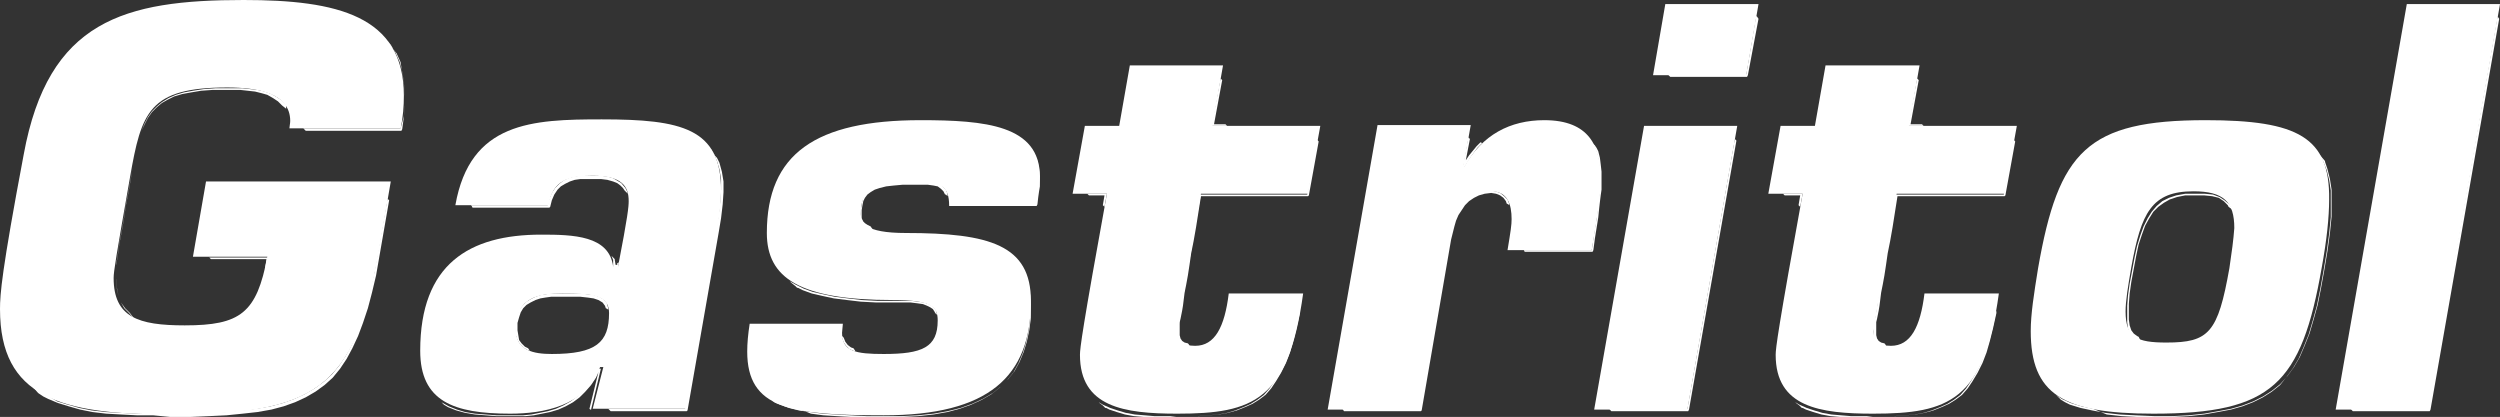<?xml version="1.0" encoding="UTF-8"?> <!-- Generator: Adobe Illustrator 21.1.0, SVG Export Plug-In . SVG Version: 6.00 Build 0) --> <svg xmlns="http://www.w3.org/2000/svg" xmlns:xlink="http://www.w3.org/1999/xlink" id="Layer_1" x="0px" y="0px" viewBox="0 0 305.8 51" style="enable-background:new 0 0 305.8 51;" xml:space="preserve"><rect x="0" y="0" width="305.8" height="51" fill="#333333" stroke="none"/> <style type="text/css"> .st0{fill-rule:evenodd;clip-rule:evenodd;fill:#FFFFFF;} </style> <g> <path class="st0" d="M49,15.8c0.3-1.5,0.4-2.8,0.4-4.1C49.4,1.9,41.2,0,29.8,0C15.2,0,5.9,2.5,2.9,18.9C0.2,33.2,0,36,0,37.8 c0,10.8,7.4,12.9,20.8,12.9c17.7,0,22.6-3,25.5-19.8l1.5-8.7H25.2l-1.6,9.2h9.1c-1.3,6.9-3.3,8.4-10.1,8.4c-5.7,0-8.7-1-8.7-5.8 c0-0.8,0.3-2.6,2-12.3c1.4-8,2.3-11,11.9-11c3.7,0,7.7,0.7,7.7,4.1c0,0.3-0.1,0.7-0.1,0.9H49z"></path> <path class="st0" d="M68.8,35.9c3.7,0,5.7,0.2,5.7,2.4c0,3.6-1.6,5-7,5c-2.2,0-4.4-0.4-4.4-3C63.1,36.3,66,35.9,68.8,35.9z M73.8,44.9l-1.3,5.1h11.4l3.8-21.7c0.3-1.9,0.5-3.6,0.5-5c0-7.6-4.8-8.7-14.6-8.7c-8.5,0-16.1,0.3-17.9,10.5h11.4 c0.5-3.1,2.5-3.6,5.4-3.6c3.6,0,4.4,1.3,4.4,3.1c0,0.7-0.1,1.8-1.3,8H75c-0.5-3.8-4.9-3.9-8.8-3.9c-8.8,0-14.8,3.6-14.8,14.2 c0,6.2,4.1,7.7,11,7.7c4,0,9.3-0.9,11-5.7H73.8z"></path> <path class="st0" d="M126.7,25c0.4-2.3,0.5-2.9,0.5-3.4c0-6.3-6.7-6.9-14.6-6.9c-12.8,0-18.8,4.1-18.8,13.8c0,5.5,4,8.2,15.4,8.2 c4.7,0,5.5,0.8,5.5,2.5c0,3.3-1.9,4.1-6.6,4.1c-3.4,0-5.1-0.3-5.1-2.6l0.1-1.1H91.7c-0.2,1.3-0.3,2.4-0.3,3.4c0,7,5.3,7.8,16.7,7.8 c12.8,0,18-4.7,18-14c0-6.8-5-8.3-15.3-8.3c-5.1,0-5.5-1.3-5.5-2.3c0-2.8,1.1-3.9,6.6-3.9c3.1,0,4.2,0.3,4.2,2.9H126.7z"></path> <path class="st0" d="M138.2,8l-1.3,7.4h-4.2l-1.5,8.3h4.2c-3,16.5-3.3,18.9-3.3,19.7c0,6.4,5.4,7.2,11.9,7.2 c9.3,0,13.6-1.6,15.4-14.7h-9.1c-0.5,4.1-1.7,6.4-4.1,6.4c-1.6,0-2.1-0.6-2.1-1.7c0-0.4,0.2-1.9,2.8-16.9H160l1.5-8.3h-13.2 l1.3-7.4H138.2z"></path> <path class="st0" d="M179.9,15.3h-11.4l-6.1,34.8h11.4l3.6-20.9c0.5-2.8,1.6-5.8,5-5.8c2,0,2.5,1.6,2.5,3.4c0,0.7-0.1,1.4-0.5,3.8 h10.3c0.8-4.8,1.1-6.8,1.1-8.7c0-4-1.4-7.2-6.9-7.2c-4.2,0-7.6,1.8-9.8,5.7H179L179.9,15.3z"></path> <path class="st0" d="M215.1,0.5h-11.4l-1.5,8.7h11.4L215.1,0.5z M212.5,15.4h-11.4L195,50.1h11.4L212.5,15.4z"></path> <path class="st0" d="M223.3,8l-1.3,7.4h-4.2l-1.5,8.3h4.2c-3,16.5-3.3,18.9-3.3,19.7c0,6.4,5.4,7.2,11.9,7.2 c9.3,0,13.6-1.6,15.4-14.7h-9.1c-0.5,4.1-1.7,6.4-4.1,6.4c-1.6,0-2.1-0.6-2.1-1.7c0-0.4,0.2-1.9,2.8-16.9h13.2l1.5-8.3h-13.2 l1.3-7.4H223.3z"></path> <path class="st0" d="M272.7,32.8c-1.4,7.9-2.5,9.1-7.7,9.1c-3.6,0-5-0.6-5-3.8c0-1.3,0.3-3.1,0.7-5.4c1.2-6.7,2.5-9.3,7.6-9.3 c3.7,0,5,1.3,5,4.5C273.2,29.3,273,30.8,272.7,32.8z M269.8,14.7c-14.5,0-18,3.8-20.5,18.1c-0.5,3.1-0.9,5.6-0.9,7.7 c0,7.7,3.9,10.1,15,10.1c14.5,0,18.1-3.6,20.6-17.9c0.6-3.3,0.9-6.1,0.9-8.3C285,16.8,281.1,14.7,269.8,14.7z"></path> <polygon class="st0" points="305.8,0.5 294.4,0.5 285.7,50.1 297.1,50.1 "></polygon> <polygon class="st0" points="204.3,9.4 213.6,9.4 213.7,9.4 213.8,9.2 215.1,2.3 214.9,2 214.8,2 213.6,9.1 204.1,9.1 204.1,9.2 "></polygon> <path class="st0" d="M20.8,51l2.5,0l2.3-0.1h0l2.1-0.1l2-0.2l1.8-0.2h0l1.7-0.3l1.5-0.4l0,0l1.4-0.5h0l1.3-0.6h0l1.2-0.7v0l1.1-0.8 h0l1-0.9l0,0l0.9-1.1l0,0l0.8-1.2v0l0.7-1.3l0.7-1.5v0l0.6-1.6h0l0.6-1.8v0l0.5-1.9l0.5-2.1l0.4-2.3l1.2-6.9l-0.2-0.2h0L46.2,31 l-0.4,2.3l-0.5,2.1l-0.5,1.9l-0.6,1.8l-0.6,1.6L43,42.2l-0.7,1.3l-0.8,1.2l-0.9,1.1l-1,0.9l-1.1,0.8l-1.2,0.7L36,48.8l-1.4,0.5 l-1.5,0.4L31.4,50l-1.8,0.2l-2,0.2l-2.1,0.1l-2.3,0.1l-2.5,0l-2.1,0l-2,0l-1.9-0.1l-1.8-0.1l-1.7-0.2l-1.5-0.3l-1.4-0.4l-1.3-0.4 L6,48.5l-1.1-0.6l-1-0.7l0,0L4.6,48l0.1,0.1l0.6,0.4l0.6,0.3h0l1.2,0.5v0l1.3,0.4h0l1.4,0.4l1.5,0.3h0l1.7,0.2l1.8,0.1l1.9,0.1h0 l2,0L20.8,51z M32.5,33.1L32.5,33.1L32.5,33.1l0.4-1.6h-7.3v0l0.2,0.2h6.8l-0.2,1.2l0.1,0.1L32.5,33.1z M16.3,38.9L16.3,38.9l0-0.1 l-0.1-0.1h0l-0.3-0.4l-0.1-0.1l-0.5-0.5L14.8,37l-0.3-0.8l-0.2-0.9l-0.1-1.1V34l0-0.2v0v-0.2l0-0.3l0-0.4l0-0.5l0.1-0.5l0.1-0.6 l0.1-0.7l0.1-0.8l0.2-1v0l0.2-1.1l0.2-1.2l0.2-1.4l0.3-1.5l0.3-1.7l0.2-1.4l0.2-1.3l0.3-1.2l0.3-1l0.3-1l0.4-0.8l0.4-0.8l0.5-0.7 l0.6-0.6l0.6-0.5l0.7-0.4l0.8-0.4l1-0.3l1.1-0.2l1.2-0.2l1.4-0.1l1.6,0l0.9,0l0.9,0l0.9,0.1l0.9,0.1l0.8,0.2l0.7,0.2l0.7,0.4 l0.6,0.4l0.5,0.5l0,0v0l0.5,0.4l0,0l0,0l0,0L35,12.8l-0.5-0.5l-0.6-0.4l-0.7-0.4l-0.8-0.3l-0.9-0.2l-0.9-0.1l-0.9-0.1l-0.9,0 l-0.9,0l-1.6,0l-1.4,0.1l-1.3,0.2l-1.1,0.2l-1,0.3L20.6,12l-0.8,0.5L19.2,13l-0.6,0.6l-0.5,0.7l-0.4,0.8L17.3,16L17,17L16.7,18 l-0.3,1.2l-0.2,1.3L16,21.8l-0.3,1.7l-0.3,1.5l-0.2,1.4l-0.2,1.2l-0.2,1.1l-0.2,1l-0.1,0.8l-0.1,0.7l-0.1,0.6l-0.1,0.5l0,0.5l0,0.4 l0,0.3v0.2l0,0.2v0.2l0.1,1.1l0.2,1l0.3,0.8l0.4,0.7l0.6,0.6L16.3,38.9L16.3,38.9z M37.4,16H49l0.1,0l0.1-0.2l0.2-1.5l0.1-1.3v0 l0-1.3l-0.1-1.5v0l-0.2-1.3v0L49,7.6l0,0l-0.5-1.1v0l-0.1-0.1l-0.6-0.8h0v0L47.4,5l0,0l0.4,0.5l0.6,1l0.5,1.1l0.3,1.2l0.2,1.3 l0.1,1.5l0,1.3l-0.1,1.3L49,15.7H37.1v0L37.4,16z"></path> <path class="st0" d="M229.1,50.9l1.4,0l1.3,0h0l1.3-0.1l1.2-0.1h0l1.1-0.2l1.1-0.3l0,0l1-0.4h0l0.9-0.4h0l0.8-0.5l0,0l0.8-0.6l0,0 l0.7-0.8v0l0.6-0.9h0l0.6-1v0l0.6-1.2v0l0.5-1.3h0l0.4-1.4v0l0.4-1.6l0.4-1.8v0l0-0.2l-0.2-0.2h0l0,0.4l-0.4,1.8l-0.4,1.6l-0.4,1.4 l-0.5,1.3l-0.6,1.2l-0.6,1l-0.6,0.9l-0.7,0.8l-0.8,0.6l-0.8,0.5l-0.9,0.4l-1,0.4l-1,0.3l-1.1,0.2l-1.2,0.1l-1.3,0.1l-1.3,0l-1.4,0 l-1.3,0l-1.3,0l-1.2-0.1l-1.2-0.1l-1.1-0.2l-1-0.3l-0.9-0.3l-0.9-0.4l-0.5-0.3l0,0l0.1,0.1l0.4,0.3l0.3,0.3l0.1,0l0.4,0.2l0,0 l0.9,0.3h0l1,0.3l1.1,0.2h0l1.2,0.1l1.2,0.1h0l1.3,0L229.1,50.9z M220.2,25.3L220.2,25.3l0.3-1.6h-2.4v0l0.2,0.2h1.9l-0.2,1.2 L220.2,25.3z M230.7,42.3L230.7,42.3l-0.1-0.2l-0.1-0.1l-0.4-0.1l-0.3-0.2l-0.2-0.3l-0.1-0.4l0-0.5v-0.1l0-0.1v0l0-0.1l0-0.2l0-0.3 l0-0.3l0.1-0.4v0l0.1-0.5l0.1-0.5v0l0.1-0.6l0.1-0.8l0.1-0.8l0.2-1l0.2-1.1l0.2-1.3l0.2-1.4l0.3-1.5v0l0.3-1.7l0.3-1.9l0.3-1.9h13 l0.1,0l0.1-0.1l1.2-6.6l-0.2-0.2h0l-1.2,6.7h-13.2l-0.4,2.1l-0.3,1.9l-0.3,1.7l-0.3,1.5l-0.2,1.4l-0.2,1.3l-0.2,1.1l-0.2,1 l-0.1,0.9l-0.1,0.8l-0.1,0.6l-0.1,0.6l-0.1,0.5l-0.1,0.4l0,0.3l0,0.3l0,0.2l0,0.1l0,0.1v0.2l0,0.5l0.1,0.5l0.3,0.4l0.4,0.2l0.6,0.1 L230.7,42.3z M233.4,15.4h1.9v0l-0.2-0.2h-1.4l1-5.4l-0.2-0.2h0L233.4,15.4z"></path> <path class="st0" d="M143.9,50.9l1.4,0l1.3,0h0l1.3-0.1l1.2-0.1h0l1.1-0.2l1.1-0.3l0,0l1-0.4h0l0.9-0.4h0l0.8-0.5l0,0l0.8-0.6l0,0 l0.7-0.8v0l0.6-0.9h0l0.6-1v0l0.6-1.2v0l0.5-1.3h0l0.4-1.4v0l0.4-1.6l0.4-1.8v0l0-0.2l-0.2-0.2h0l0,0.4l-0.4,1.8l-0.4,1.6l-0.4,1.4 l-0.5,1.3l-0.6,1.2l-0.6,1l-0.6,0.9l-0.7,0.8l-0.8,0.6l-0.8,0.5l-0.9,0.4l-1,0.4l-1,0.3l-1.1,0.2l-1.2,0.1l-1.3,0.1l-1.3,0l-1.4,0 l-1.3,0l-1.3,0l-1.2-0.1l-1.2-0.1l-1.1-0.2l-1-0.3l-0.9-0.3l-0.9-0.4l-0.5-0.3l0,0l0.1,0.1l0.4,0.3l0.3,0.3l0.1,0l0.4,0.2l0,0 l0.9,0.3h0l1,0.3l1.1,0.2h0l1.2,0.1l1.2,0.1h0l1.3,0L143.9,50.9z M135.1,25.3L135.1,25.3l0.3-1.6H133v0l0.2,0.2h1.9l-0.2,1.2 L135.1,25.3z M145.5,42.3L145.5,42.3l-0.1-0.2l-0.1-0.1l-0.4-0.1l-0.3-0.2l-0.2-0.3l-0.1-0.4l0-0.5v-0.1l0-0.1v0l0-0.1l0-0.2l0-0.3 l0-0.3l0.1-0.4v0l0.1-0.5l0.1-0.5v0l0.1-0.6l0.1-0.8l0.1-0.8l0.2-1l0.2-1.1l0.2-1.3l0.2-1.4l0.3-1.5v0l0.3-1.7l0.3-1.9l0.3-1.9h13 l0.1,0l0.1-0.1l1.2-6.6l-0.2-0.2h0l-1.2,6.7h-13.2l-0.4,2.1l-0.3,1.9l-0.3,1.7l-0.3,1.5l-0.2,1.4l-0.2,1.3l-0.2,1.1l-0.2,1 l-0.1,0.9l-0.1,0.8l-0.1,0.6l-0.1,0.6l-0.1,0.5l-0.1,0.4l0,0.3l0,0.3l0,0.2l0,0.1l0,0.1v0.2l0,0.5l0.1,0.5l0.3,0.4l0.4,0.2l0.6,0.1 L145.5,42.3z M148.2,15.4h1.9v0l-0.2-0.2h-1.4l1-5.4l-0.2-0.2h0L148.2,15.4z"></path> <path class="st0" d="M164.4,50.3h9.3l0.1,0l0.1-0.1l3.6-20.9l0.2-0.8l0.2-0.8l0.2-0.7l0.3-0.7l0.4-0.6l0.4-0.6l0.5-0.5l0.6-0.4 l0.6-0.3l0.7-0.2l0.8-0.1l0.6,0.1l0.5,0.2l0.4,0.3l0.3,0.4l0.1,0.3l0.2,0.1l0.1,0.1l0,0l0,0l0-0.2l-0.2-0.5l-0.4-0.4l-0.5-0.4 l-0.6-0.2l-0.7-0.1l-0.9,0.1l-0.8,0.2l-0.6,0.3l-0.6,0.4l-0.5,0.6l-0.4,0.6l-0.4,0.6l-0.3,0.7l-0.2,0.7l-0.2,0.8l-0.2,0.8L173.7,50 h-9.5v0L164.4,50.3z M178.9,20.5h0.2l0.8-1.3l0.8-1.1l0.6-0.6l0,0l-0.2-0.1l-0.5,0.5h0l-0.9,1.1l0,0l-0.4,0.6l0.5-2.6l-0.2-0.2h0 L178.9,20.5z M186.5,30.8h8.2l0.1,0l0.1-0.2l0.2-1.5l0.4-2.5l0.1-1l0.1-0.9l0.1-0.8l0.1-0.7l0-0.7v0v-0.6l0-0.9v0l-0.1-0.9v0 l-0.1-0.8l-0.2-0.8l0,0l-0.2-0.4l-0.2-0.3v0l0,0l-0.4-0.4l0,0l0.3,0.5l0.3,0.7l0.2,0.8l0.1,0.8l0.1,0.9l0,0.9v0.6l0,0.7l-0.1,0.7 l-0.1,0.8l-0.1,0.9l-0.1,1l-0.2,1.2l-0.2,1.3l-0.2,1.4h-8.3v0L186.5,30.8z"></path> <path class="st0" d="M62.4,50.9l0.9,0l1,0h0l1-0.1l1-0.2h0l1-0.2h0l1-0.3v0l0.9-0.4h0l0.9-0.5l0,0l0.8-0.6h0l0.7-0.7l0,0l0.7-0.8 l0,0l0.6-0.9v0l0.3-0.7l-1.1,4.5l0.1,0.1l0.1,0h0l1.2-5h-0.5l-0.5,1.1l-0.6,0.9l-0.6,0.8l-0.7,0.6l-0.8,0.6l-0.9,0.5l-0.9,0.4 l-1,0.3l-1,0.2l-1,0.2l-1,0.1l-1,0l-0.9,0l-1.4,0l-1.3-0.1l-1.3-0.1l-1.2-0.2l-1-0.3l-1-0.4l-0.9-0.5l-0.2-0.2l0,0l0.2,0.2v0 l0.3,0.3l0.5,0.3l0,0h0l1,0.4l0,0l1.1,0.3l1.2,0.2h0l1.3,0.1h0l1.3,0.1L62.4,50.9z M64.8,42.9L64.8,42.9l-0.2-0.3l0,0l0,0l0,0 l-0.4-0.2l-0.4-0.4l-0.3-0.4l-0.1-0.6l-0.1-0.6l0-0.9l0.2-0.7l0.2-0.6l0.3-0.5l0.4-0.4l0.5-0.3l0.6-0.3l0.6-0.2l0.6-0.1l0.7-0.1 l0.7,0H70l1,0l0.9,0.1l0.7,0.1l0.6,0.2l0.5,0.3l0.3,0.4l0.1,0.3l0.2,0.1l0.1,0.1h0l0-0.2L74.2,37l-0.4-0.4l-0.5-0.3l-0.6-0.2 l-0.8-0.1L71,35.9l-1,0h-1.9l-0.7,0l-0.7,0.1l-0.6,0.1l-0.6,0.2l-0.6,0.3l-0.5,0.3l-0.5,0.5l-0.4,0.5l-0.3,0.7l-0.2,0.8l0,0.9 l0.1,0.7l0.2,0.6l0.3,0.5l0.4,0.4l0.5,0.3L64.8,42.9z M75,32.7h0.6l0.1-0.6h0l-0.2,0.1l0,0.2h-0.2l-0.1-0.6l0,0l0-0.1l0,0l-0.4-0.4 l0,0l0.2,0.5L75,32.7z M57.8,25.4h9.3l0.1,0l0.1-0.1l0.2-0.8l0.3-0.7l0.4-0.6l0.4-0.4l0.5-0.3l0.6-0.3l0.6-0.2l0.7-0.1l0.7,0l0.8,0 l1,0l0.8,0.1l0.7,0.2l0.5,0.2l0.4,0.3l0.3,0.3l0.2,0.3l0.1,0.1l0.2,0.2l0.1,0.1l0,0l-0.1-0.3l-0.2-0.4L76,22.4l-0.5-0.3L75,21.8 l-0.7-0.2l-0.8-0.1l-1,0l-0.8,0l-0.8,0l-0.7,0.1l-0.7,0.2l-0.6,0.3l-0.5,0.4L67.9,23l-0.4,0.6l-0.3,0.7L67,25.1h-9.4v0l0.1,0.1 L57.8,25.4z M74.7,50.3h9.2l0.1,0l0.1-0.1l3.8-21.7v0l0.3-1.8l0.2-1.7v0l0.1-1.5l0-1.3v0l-0.2-1.2v0l-0.3-1.1l0,0l-0.3-0.6l0,0 l-0.2-0.2l0,0L87,18.3l-0.1-0.1l0,0l0.4,0.6l0.4,0.9l0.3,1l0.2,1.2l0,1.3l-0.1,1.5l-0.2,1.7l-0.3,1.8L83.8,50h-9.4v0L74.7,50.3z"></path> <path class="st0" d="M104.6,43L104.6,43L104.6,43l0-0.1l-0.2-0.3l-0.3-0.1l-0.4-0.3l-0.3-0.4l-0.2-0.5l0,0l-0.2-0.2h0l0,0.2 l0.2,0.6l0.3,0.4l0.4,0.4L104.6,43L104.6,43z M114.6,38.7L114.6,38.7v-0.3l-0.1-0.4l-0.2-0.3l-0.3-0.3l-0.4-0.2l-0.6-0.2l-0.7-0.1 l-0.8-0.1l-1,0l-1.2,0l-2,0l-1.9-0.1l-1.7-0.2l-1.6-0.2l-1.4-0.3l-1.3-0.3l-1.1-0.4l-1-0.5l-0.7-0.4l0,0l0.2,0.2l0.5,0.4v0l0.2,0.2 l0.1,0l0.6,0.3h0l1.1,0.4l0,0l1.3,0.3l1.4,0.3h0l1.6,0.2l1.7,0.2h0l1.9,0.1l2,0l1.2,0l1,0l0.8,0.1l0.7,0.1l0.5,0.2l0.4,0.2l0.3,0.2 l0.2,0.3l0.1,0.2l0.1,0.1l0.1,0.1L114.6,38.7z M106,50.9h2.1l2.2,0h0l2-0.1l1.9-0.2h0l1.7-0.3l1.6-0.4l0,0l1.4-0.5h0l1.3-0.6h0 l1.2-0.7l0,0l1-0.8v0l0.9-0.9l0,0l0.8-1h0l0.6-1.1v0l0.5-1.2h0l0.4-1.3v0l0.3-1.4v0l0.2-1.5v0l0-1.6v0l-0.1-1.3l-0.2-1.2v0l-0.3-1 l0,0l0,0l-0.4-0.6l-0.2-0.2v0l-0.1-0.1l0,0l0.1,0.1l0.5,0.9l0.3,1l0.2,1.2l0.1,1.3l0,1.6l-0.2,1.5l-0.3,1.4l-0.4,1.3l-0.5,1.2 l-0.6,1.1l-0.8,1l-0.9,0.9l-1,0.8l-1.2,0.7l-1.3,0.6l-1.4,0.5l-1.5,0.4l-1.7,0.3l-1.9,0.2l-2,0.1l-2.2,0H106l-1.9,0l-1.8-0.1 l-1.6-0.1l-1.5-0.2L97.7,50l-1.2-0.3l-1.1-0.4l-1-0.4L94,48.6l0,0l0.5,0.4l0.2,0.2l0.2,0.1l0.5,0.2l0,0l1.1,0.4h0l1.2,0.3h0 l1.4,0.2l1.5,0.2l1.6,0.1h0l1.8,0.1L106,50.9z M106.7,28L106.7,28l-0.2-0.3l0,0l-0.4-0.2l-0.3-0.2l-0.2-0.2l-0.1-0.2l-0.1-0.2 l0-0.2v-0.2l0-0.6l0.1-0.6l0.1-0.5l0.2-0.4l0.3-0.4l0.4-0.3l0.5-0.3l0.6-0.2l0.8-0.2l0.9-0.1l1.1-0.1l1.3,0l1,0l0.8,0l0.7,0.1 l0.5,0.1l0.4,0.3l0.3,0.3l0.2,0.4l0.1,0l0.2,0.2h0l0-0.3l-0.2-0.5l-0.4-0.4l-0.4-0.3l-0.6-0.2l-0.7-0.1l-0.8,0l-1,0l-1.3,0 l-1.1,0.1l-1,0.1l-0.8,0.2l-0.7,0.2l-0.5,0.3l-0.4,0.4l-0.3,0.4l-0.2,0.5l-0.1,0.6l-0.1,0.6l0,0.7v0.3l0,0.3l0.1,0.3l0.1,0.3 l0.3,0.3l0.3,0.2l0.4,0.2L106.7,28z M117.6,25.2h9.1l0.1,0l0.1-0.2l0.1-0.9l0.1-0.7v0l0.1-0.6l0-0.4l0-0.3l0-0.3v0v-0.2v0l-0.1-1v0 l-0.2-0.9l0,0l-0.2-0.5l-0.3-0.4l-0.2-0.2l-0.2-0.2l0,0l0.3,0.4l0.3,0.8l0.2,0.9l0.1,1v0.2l0,0.3l0,0.3l0,0.4l-0.1,0.6l-0.1,0.7 l-0.1,0.8h-9.3v0L117.6,25.2L117.6,25.2L117.6,25.2z"></path> <path class="st0" d="M263.5,50.9l2.2,0l2-0.1h0l1.9-0.2l1.7-0.3h0l1.6-0.3h0l1.4-0.4v0l1.3-0.5h0l1.2-0.6l0,0l1.1-0.7h0l1-0.8l0,0 l0.9-1v0l0.8-1.1l0,0l0.7-1.2l0.6-1.4v0l0.6-1.5h0l0.5-1.7v0l0.5-1.8l0.4-2l0.4-2.2v0l0.4-2.4l0.3-2.2l0.2-2v0l0-1.8l0-1.5v0 l-0.2-1.3v0l-0.3-1.2l0,0l-0.3-0.9v0l0-0.1l0,0l-0.6-0.7l-0.1-0.1l0,0l0.5,0.9l0.4,1l0.3,1.2l0.2,1.3l0,1.5l0,1.8l-0.2,2l-0.3,2.2 l-0.4,2.4l-0.4,2.2l-0.4,2l-0.5,1.8l-0.5,1.7l-0.6,1.5l-0.6,1.4l-0.7,1.2l-0.8,1.1l-0.8,1l-1,0.8l-1.1,0.7l-1.2,0.6l-1.3,0.5 l-1.4,0.4l-1.6,0.3l-1.7,0.3l-1.9,0.2l-2,0.1l-2.2,0l-2.1,0l-1.9-0.1l-1.8-0.2L256,50l-1.4-0.3l-1.3-0.4l-1.1-0.5l-0.7-0.5l0,0 l0.6,0.6l0,0l0.5,0.3l0.6,0.3l0,0l1.3,0.4h0l1.4,0.3h0l1.6,0.3l1.8,0.2l1.9,0.1h0L263.5,50.9z M261.8,41.6L261.8,41.6l-0.1-0.2l0,0 l-0.1-0.2l-0.2-0.1l-0.4-0.3l-0.3-0.4l-0.2-0.6l-0.1-0.7l0-0.8l0-1.1l0.1-1.3l0.2-1.4l0.3-1.6l0.3-1.6l0.3-1.4l0.4-1.2l0.4-1.1 l0.5-0.9l0.5-0.8l0.6-0.6l0.7-0.5l0.7-0.4l0.9-0.3l1-0.2l1.2,0l1.1,0l1,0.1l0.8,0.2l0.6,0.4l0.5,0.5l0.1,0.2l0.4,0.3l0.1,0.1l0,0 l0,0l0-0.1l-0.4-0.6l-0.6-0.5l-0.6-0.4l-0.8-0.3l-1-0.1l-1.2,0l-1.2,0l-1.1,0.2l-0.9,0.3l-0.8,0.4l-0.7,0.6l-0.6,0.7l-0.5,0.8 l-0.5,1l-0.4,1.1l-0.4,1.3l-0.3,1.4l-0.3,1.6l-0.3,1.6l-0.2,1.4l-0.1,1.3l0,1.1l0,0.9l0.1,0.8l0.2,0.6l0.3,0.5l0.5,0.4l0.5,0.3 L261.8,41.6z"></path> <polygon class="st0" points="287.8,50.3 297.1,50.3 297.2,50.3 297.3,50.1 305.7,2.3 305.5,2 305.5,2 297,50 287.6,50 287.6,50.1 "></polygon> <polygon class="st0" points="197.1,50.3 206.4,50.3 206.5,50.3 206.6,50.1 212.4,17.2 212.2,17 212.2,17 206.4,50 196.9,50 196.9,50.1 "></polygon> </g> </svg> 